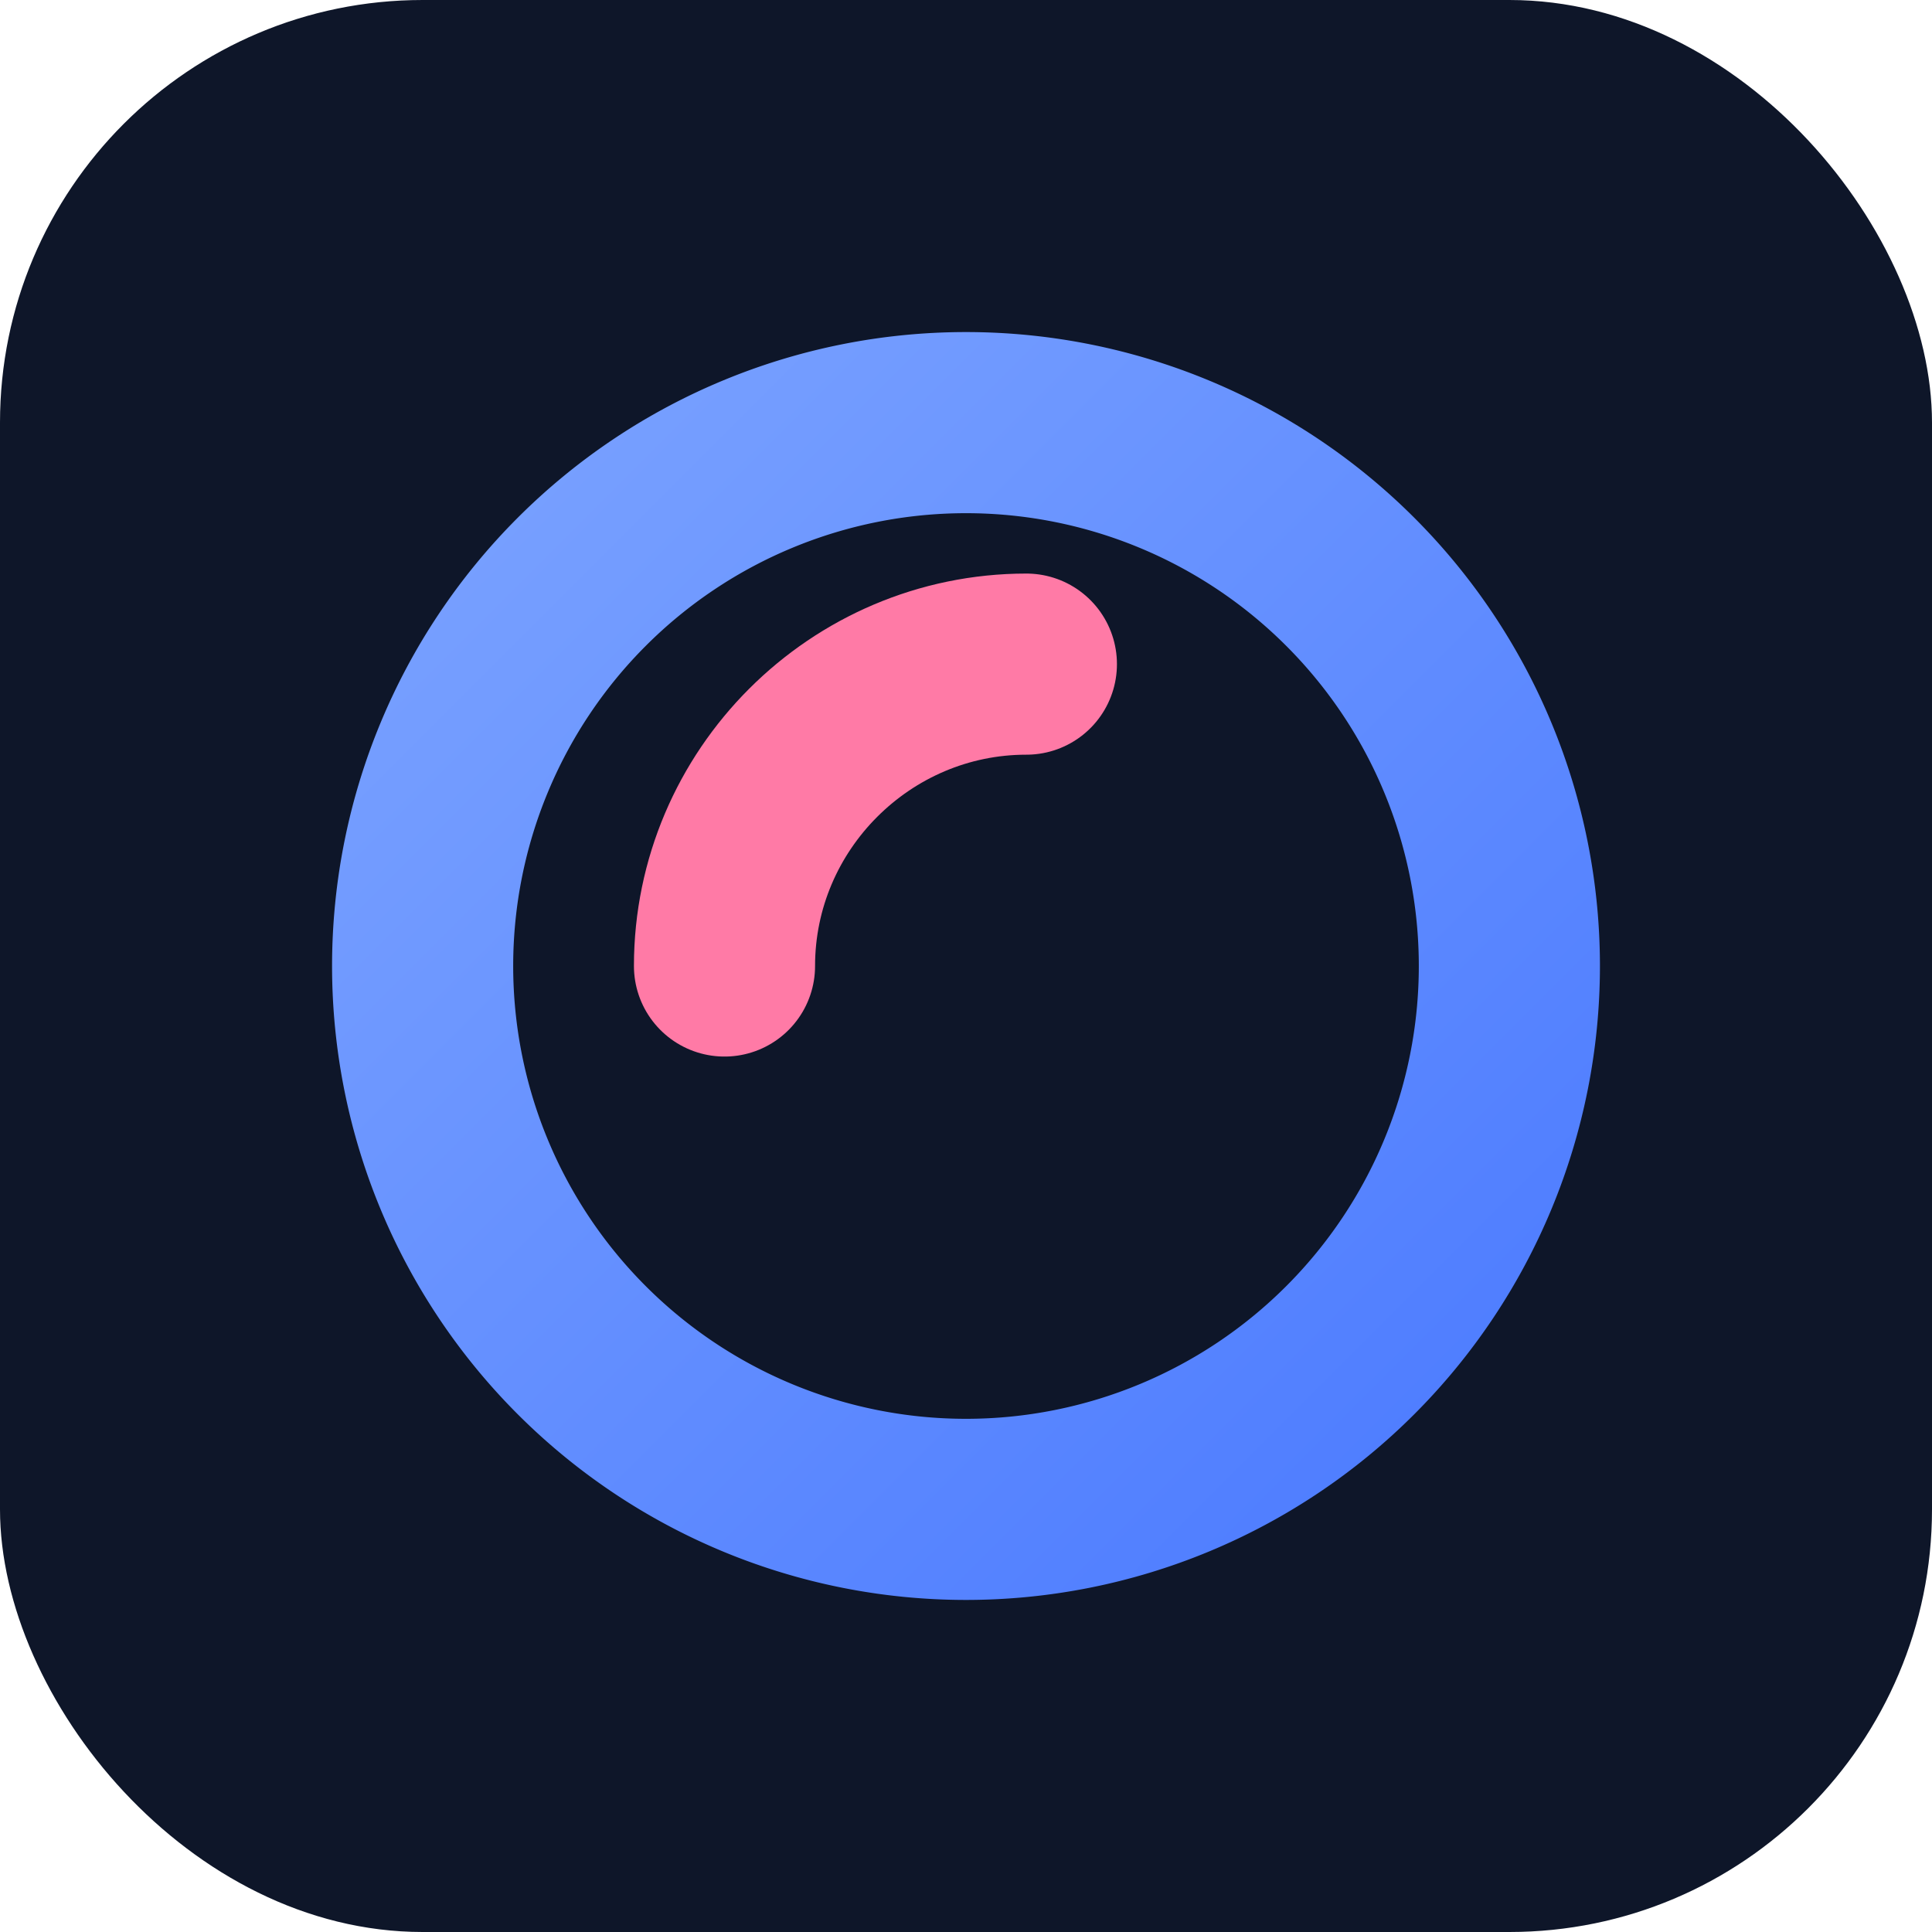 <svg xmlns="http://www.w3.org/2000/svg" width="64" height="64" viewBox="0 0 64 64">
    <defs>
        <linearGradient id="g" x1="0" y1="0" x2="1" y2="1">
            <stop stop-color="#7aa2ff" />
            <stop offset="1" stop-color="#4c7bff" />
        </linearGradient>
    </defs>
    <rect rx="14" width="64" height="64" fill="#0e1629" />
    <path d="M14 32a18 18 0 1 1 36 0 18 18 0 1 1-36 0z" fill="none" stroke="url(#g)"
        stroke-width="6" />
    <path d="M24 32c0-5.5 4.5-10 10-10" stroke="#ff7aa6" stroke-width="6" fill="none"
        stroke-linecap="round" />
</svg>